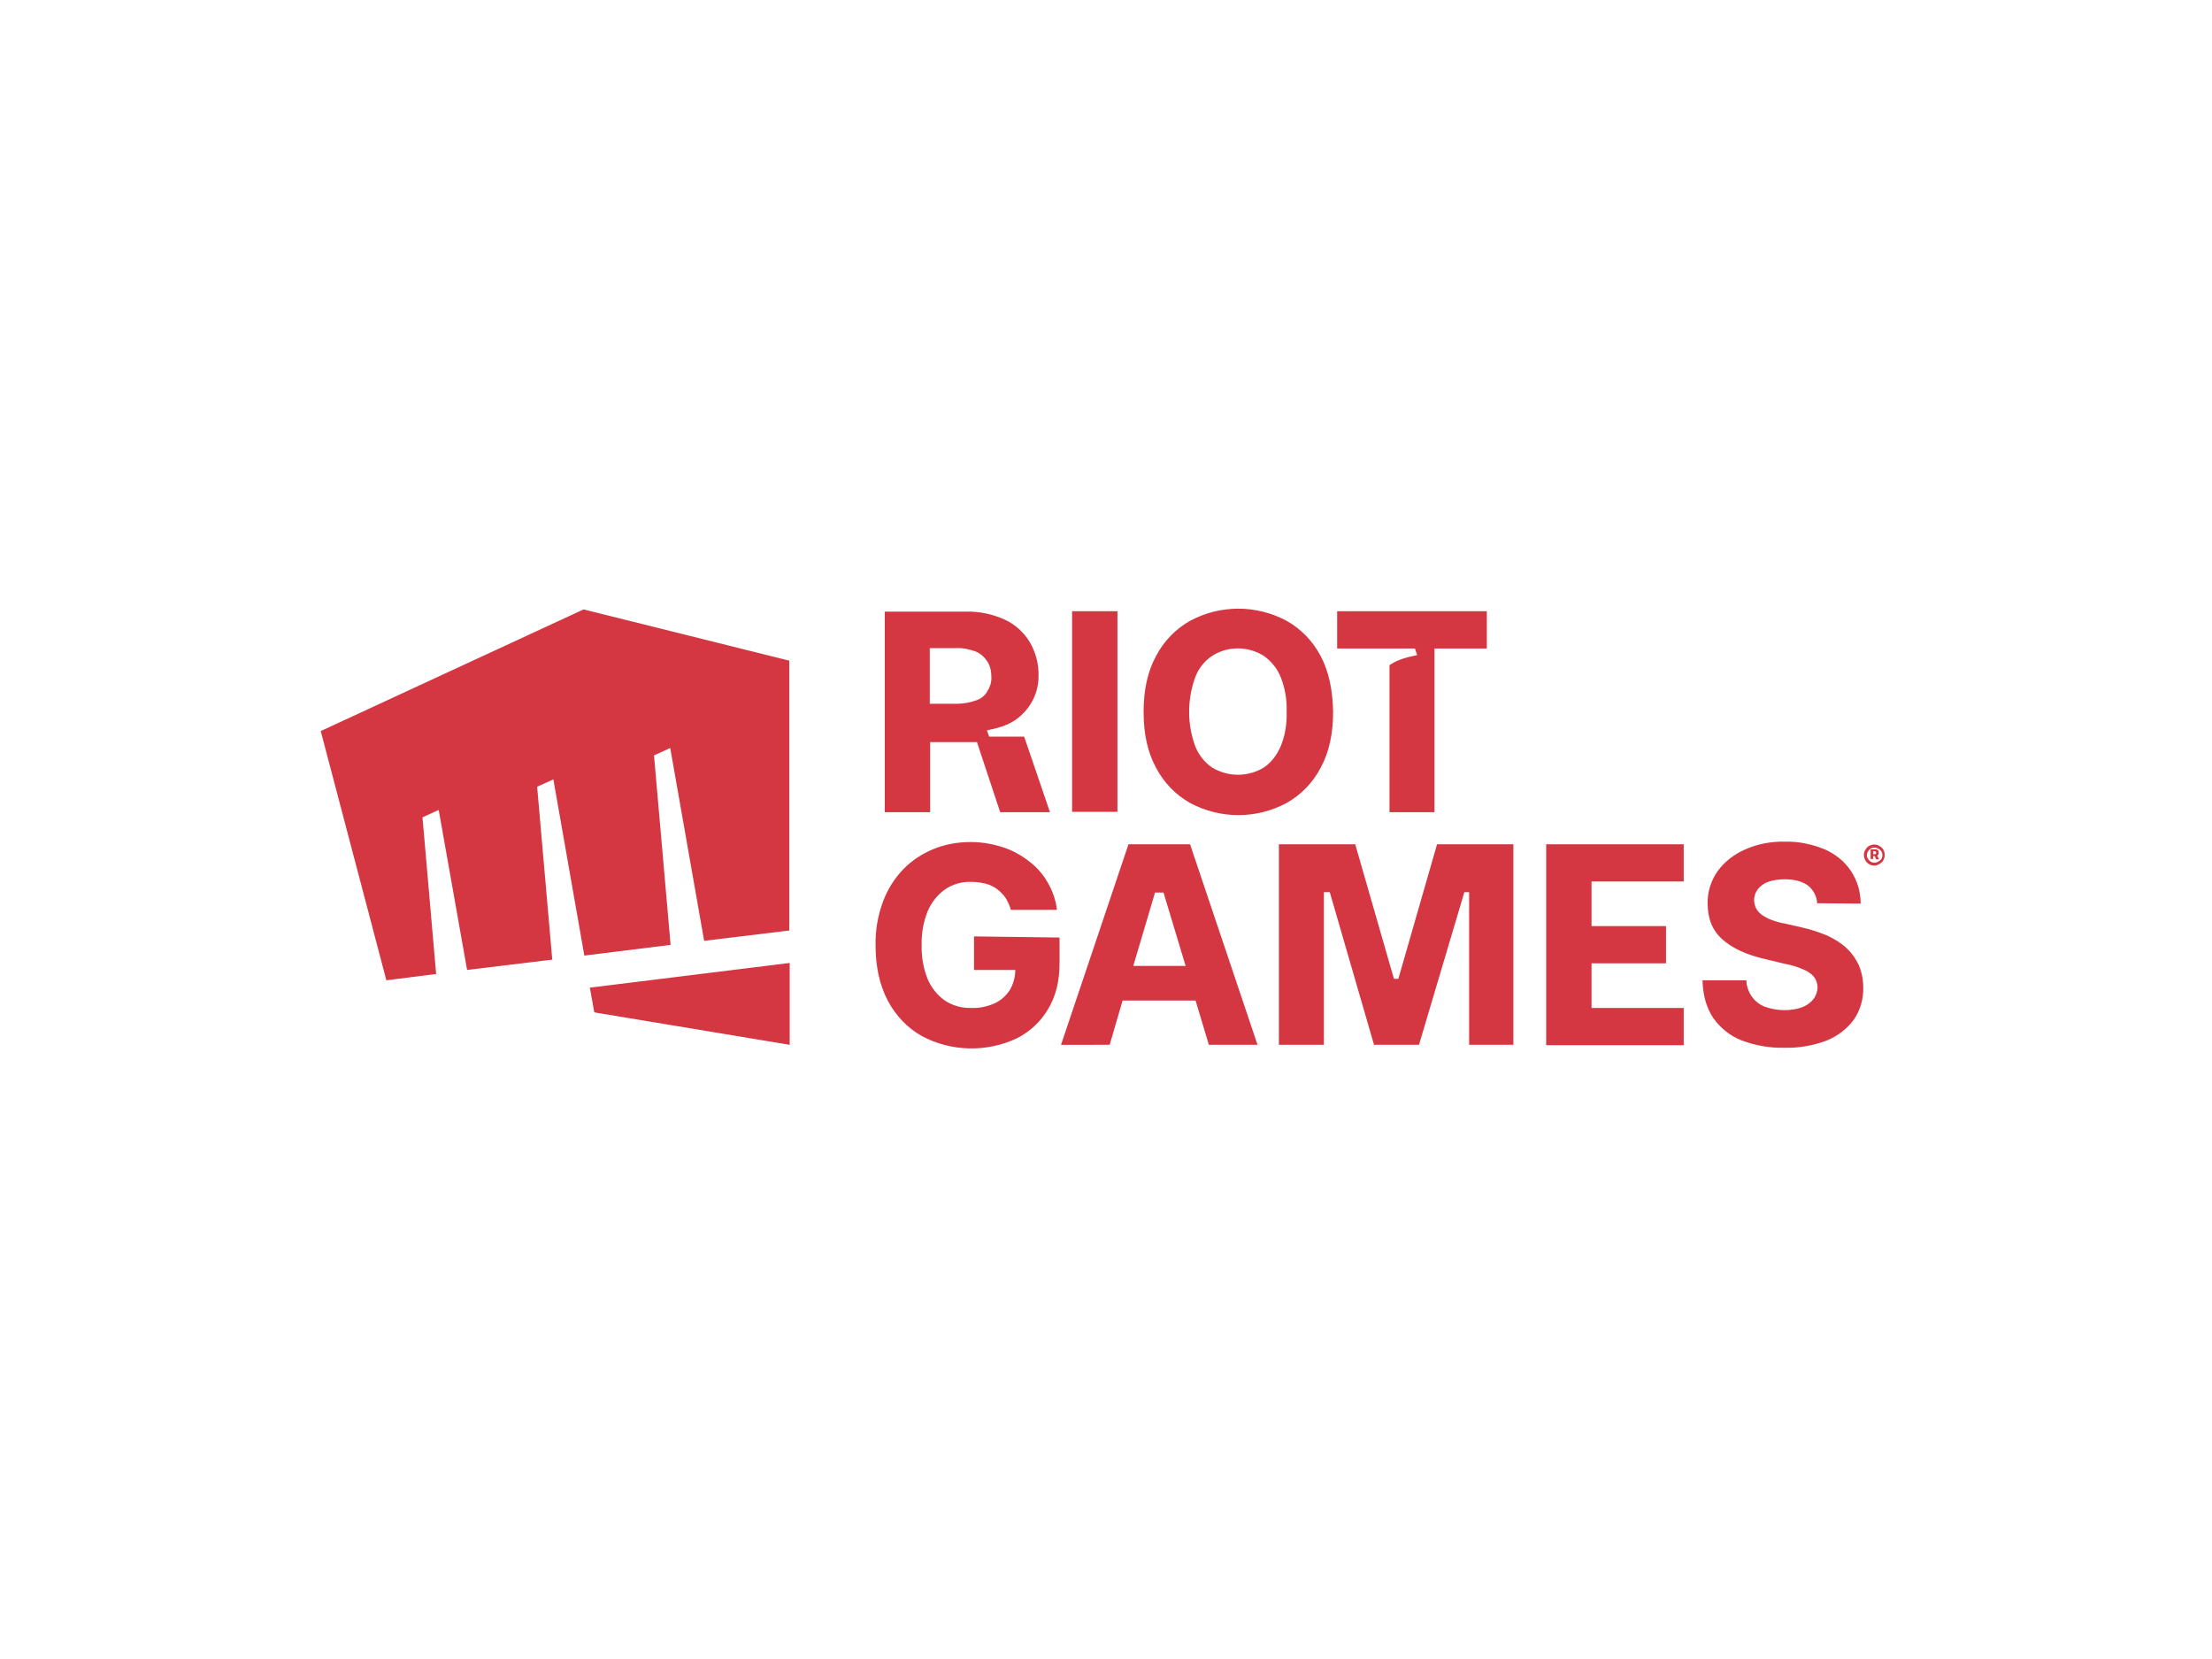 <?xml version="1.0" encoding="UTF-8"?> <svg xmlns="http://www.w3.org/2000/svg" xmlns:xlink="http://www.w3.org/1999/xlink" version="1.0" id="katman_1" x="0px" y="0px" viewBox="0 0 600 450" style="enable-background:new 0 0 600 450;" xml:space="preserve"> <style type="text/css"> .st0{fill:#D43642;} </style> <g> <path class="st0" d="M158.3,165.3l-71.3,33l17.8,67.6l13.5-1.7l-3.7-42.5l4.4-2l7.7,43.4l23.1-2.8l-4.1-46.9l4.4-2l8.4,47.8 l23.4-2.9l-4.5-51.4l4.4-2l9.2,52.3l23.1-2.8v-73.2L158.3,165.3z M160,267.9l1.2,6.7l53,8.8v-22.2L160,267.9L160,267.9z M264.2,254 v9.1h11.2c0,1.8-0.5,3.7-1.4,5.3c-1,1.6-2.4,2.9-4.1,3.7c-2,0.9-4.2,1.4-6.4,1.3c-2.5,0.1-5.1-0.6-7.2-2c-2.1-1.5-3.7-3.5-4.7-5.9 c-1.2-3-1.7-6.1-1.6-9.3c-0.1-3.1,0.5-6.3,1.7-9.2c1-2.3,2.6-4.3,4.7-5.8c2.1-1.4,4.6-2.1,7.1-2c1.3,0,2.6,0.2,3.9,0.5 c1.1,0.3,2.2,0.8,3.1,1.5c0.9,0.7,1.7,1.5,2.3,2.4c0.6,1,1.1,2.1,1.4,3.2h12.5c-0.3-2.6-1.2-5.2-2.5-7.4c-1.3-2.3-3-4.2-5.1-5.8 c-2.2-1.7-4.6-3-7.1-3.8c-2.8-0.9-5.7-1.4-8.7-1.4c-3.5,0-6.9,0.6-10.1,1.9c-3.1,1.3-5.9,3.1-8.2,5.5c-2.4,2.5-4.3,5.5-5.5,8.8 c-1.4,3.8-2.1,7.8-2,11.9c0,5.7,1.1,10.7,3.3,14.9c2.1,4,5.3,7.4,9.2,9.6c8,4.3,17.7,4.5,25.9,0.6c3.5-1.8,6.4-4.5,8.4-7.9 c2.1-3.5,3.1-7.6,3.1-12.4v-7L264.2,254z M419.4,283.4V229h37.3v10.1h-25v12.1h20.2v10.1h-20.2v12.1h25v10.1H419.4z M492.9,245 c-0.1-1.9-1-3.6-2.5-4.8c-1.5-1.1-3.6-1.7-6.3-1.7c-1.5,0-3.1,0.2-4.5,0.7c-1.1,0.4-2.1,1.1-2.8,2c-0.6,0.8-1,1.8-1,2.9 c0,0.8,0.2,1.6,0.6,2.4c0.4,0.7,1,1.3,1.7,1.8c0.8,0.5,1.7,1,2.6,1.3c1.1,0.4,2.2,0.7,3.4,0.9l4.8,1.1c2.3,0.5,4.6,1.3,6.8,2.2 c1.9,0.9,3.7,2,5.2,3.4c1.4,1.3,2.5,2.9,3.3,4.6c0.8,1.9,1.2,4,1.2,6c0.1,3.1-0.8,6.2-2.5,8.7c-1.8,2.5-4.4,4.5-7.3,5.7 c-3.7,1.4-7.6,2.1-11.5,2c-4,0.1-8-0.6-11.7-2c-3.1-1.2-5.8-3.4-7.7-6.1c-1.8-2.7-2.8-6.1-2.9-10.2h11.9c0.1,3.2,2.1,6.1,5.1,7.2 c1.7,0.6,3.5,0.9,5.2,0.9c1.6,0,3.3-0.2,4.8-0.8c1.2-0.4,2.3-1.2,3.1-2.2c0.7-0.9,1.1-2.1,1.1-3.2c0-1.1-0.4-2.1-1-2.9 c-0.8-0.9-1.9-1.6-3-2c-1.6-0.7-3.3-1.2-5-1.5l-5.8-1.4c-4.6-1.1-8.3-2.8-11-5.2c-2.7-2.4-4-5.6-4-9.7c-0.1-3.1,0.9-6.2,2.7-8.8 c1.9-2.6,4.5-4.6,7.5-5.9c3.4-1.5,7.1-2.2,10.8-2.1c3.7-0.1,7.4,0.7,10.8,2.1c2.9,1.3,5.4,3.3,7.1,5.9c1.7,2.6,2.6,5.6,2.6,8.8 L492.9,245z M410.7,283.4h-12.2v-41.4l-1.3,0l-12.3,41.4h-12.2l-12-41.4l-1.6,0v41.4h-12.2V229h20.7l10.5,36.5h1.2l10.5-36.5h20.7 V283.4z M327.9,283.4h13.2L322.8,229h-16.7l-18.3,54.4H301l3.5-12h19.8L327.9,283.4z M307.4,262l5.9-19.9h2.3l6,19.9H307.4z M508.4,234.8c-1.1,0-2.2-0.7-2.6-1.8c-0.3-0.7-0.3-1.5,0-2.2c0.2-0.3,0.4-0.6,0.6-0.9c0.3-0.3,0.6-0.5,0.9-0.6 c0.7-0.3,1.5-0.3,2.2,0c0.3,0.2,0.7,0.4,0.9,0.6c0.3,0.3,0.5,0.6,0.6,0.9c0.3,0.7,0.3,1.5,0,2.2c-0.1,0.3-0.3,0.7-0.6,0.9 c-0.3,0.3-0.6,0.5-0.9,0.6C509.2,234.7,508.8,234.8,508.4,234.8L508.4,234.8z M508.4,234c0.4,0,0.8-0.1,1.1-0.3 c0.3-0.2,0.6-0.4,0.8-0.7c0.4-0.6,0.4-1.5,0-2.1c-0.2-0.3-0.4-0.5-0.8-0.7c-0.7-0.4-1.5-0.4-2.1,0c-0.3,0.2-0.5,0.4-0.7,0.7 c-0.4,0.7-0.4,1.5,0,2.1c0.2,0.3,0.4,0.5,0.7,0.7C507.7,233.9,508.1,234,508.4,234L508.4,234z M507.4,233.1v-2.7h1.3 c0.2,0,0.3,0,0.5,0.1c0.2,0.1,0.3,0.2,0.3,0.3c0.1,0.1,0.1,0.3,0.1,0.5c0,0.2,0,0.3-0.1,0.5c-0.1,0.1-0.2,0.2-0.3,0.3 c-0.2,0.1-0.3,0.1-0.5,0.1h-0.9v-0.5h0.7c0.1,0,0.2,0,0.3-0.1c0.1-0.1,0.1-0.2,0.1-0.3c0-0.1-0.1-0.2-0.1-0.3 c-0.1-0.1-0.2-0.1-0.3-0.1h-0.4v2.1H507.4z M509.1,231.9l0.6,1.2h-0.8l-0.5-1.2H509.1z M290.8,165.8h12.3v54.4h-12.3V165.8z M361.6,193.1c0,6-1.1,11-3.4,15.2c-2.1,4-5.3,7.3-9.2,9.5c-8.2,4.4-18,4.4-26.2,0c-3.9-2.2-7.1-5.5-9.2-9.5 c-2.3-4.2-3.4-9.2-3.4-15.2c0-6,1.1-11,3.4-15.2c2.1-4,5.3-7.3,9.2-9.5c8.2-4.4,18-4.4,26.2,0c3.9,2.2,7.1,5.5,9.2,9.5 C360.4,182,361.5,187.1,361.6,193.1 M349,193.1c0.1-3.2-0.4-6.4-1.6-9.4c-0.9-2.3-2.5-4.3-4.6-5.8c-4.3-2.7-9.8-2.7-14,0 c-2.1,1.4-3.7,3.4-4.6,5.8c-2.2,6.1-2.2,12.7,0,18.7c0.9,2.3,2.5,4.4,4.6,5.8c4.3,2.6,9.7,2.6,14,0c2.1-1.4,3.6-3.5,4.6-5.8 C348.6,199.5,349.1,196.3,349,193.1 M265,201.3l6.3,19h13.5l-7-20.5h-9.5l-0.6-1.7c1.8-0.4,4.9-0.9,7.7-2.8 c3.9-2.7,6.3-7.1,6.3-11.8c0.1-3.2-0.7-6.4-2.3-9.2c-1.6-2.7-4-4.9-6.8-6.2c-3.3-1.5-6.9-2.3-10.6-2.2H240v54.4h12.3v-19H265z M264.7,190c-1.7,0.6-3.5,0.9-5.3,0.9h-7.2v-15.1h7.1c1.8-0.1,3.6,0.3,5.3,0.9c1.3,0.5,2.4,1.5,3.2,2.7c0.8,1.2,1.1,2.7,1.1,4.1 c0.1,1.4-0.3,2.8-1.1,4C267.2,188.7,266,189.6,264.7,190 M362.7,165.8v10.1h21.1l0.6,1.8c-1.8,0.4-4.8,0.9-7.5,2.7v39.9h12.2v-44.4 h14.2v-10.1L362.7,165.8z M362.7,165.8"></path> </g> </svg> 